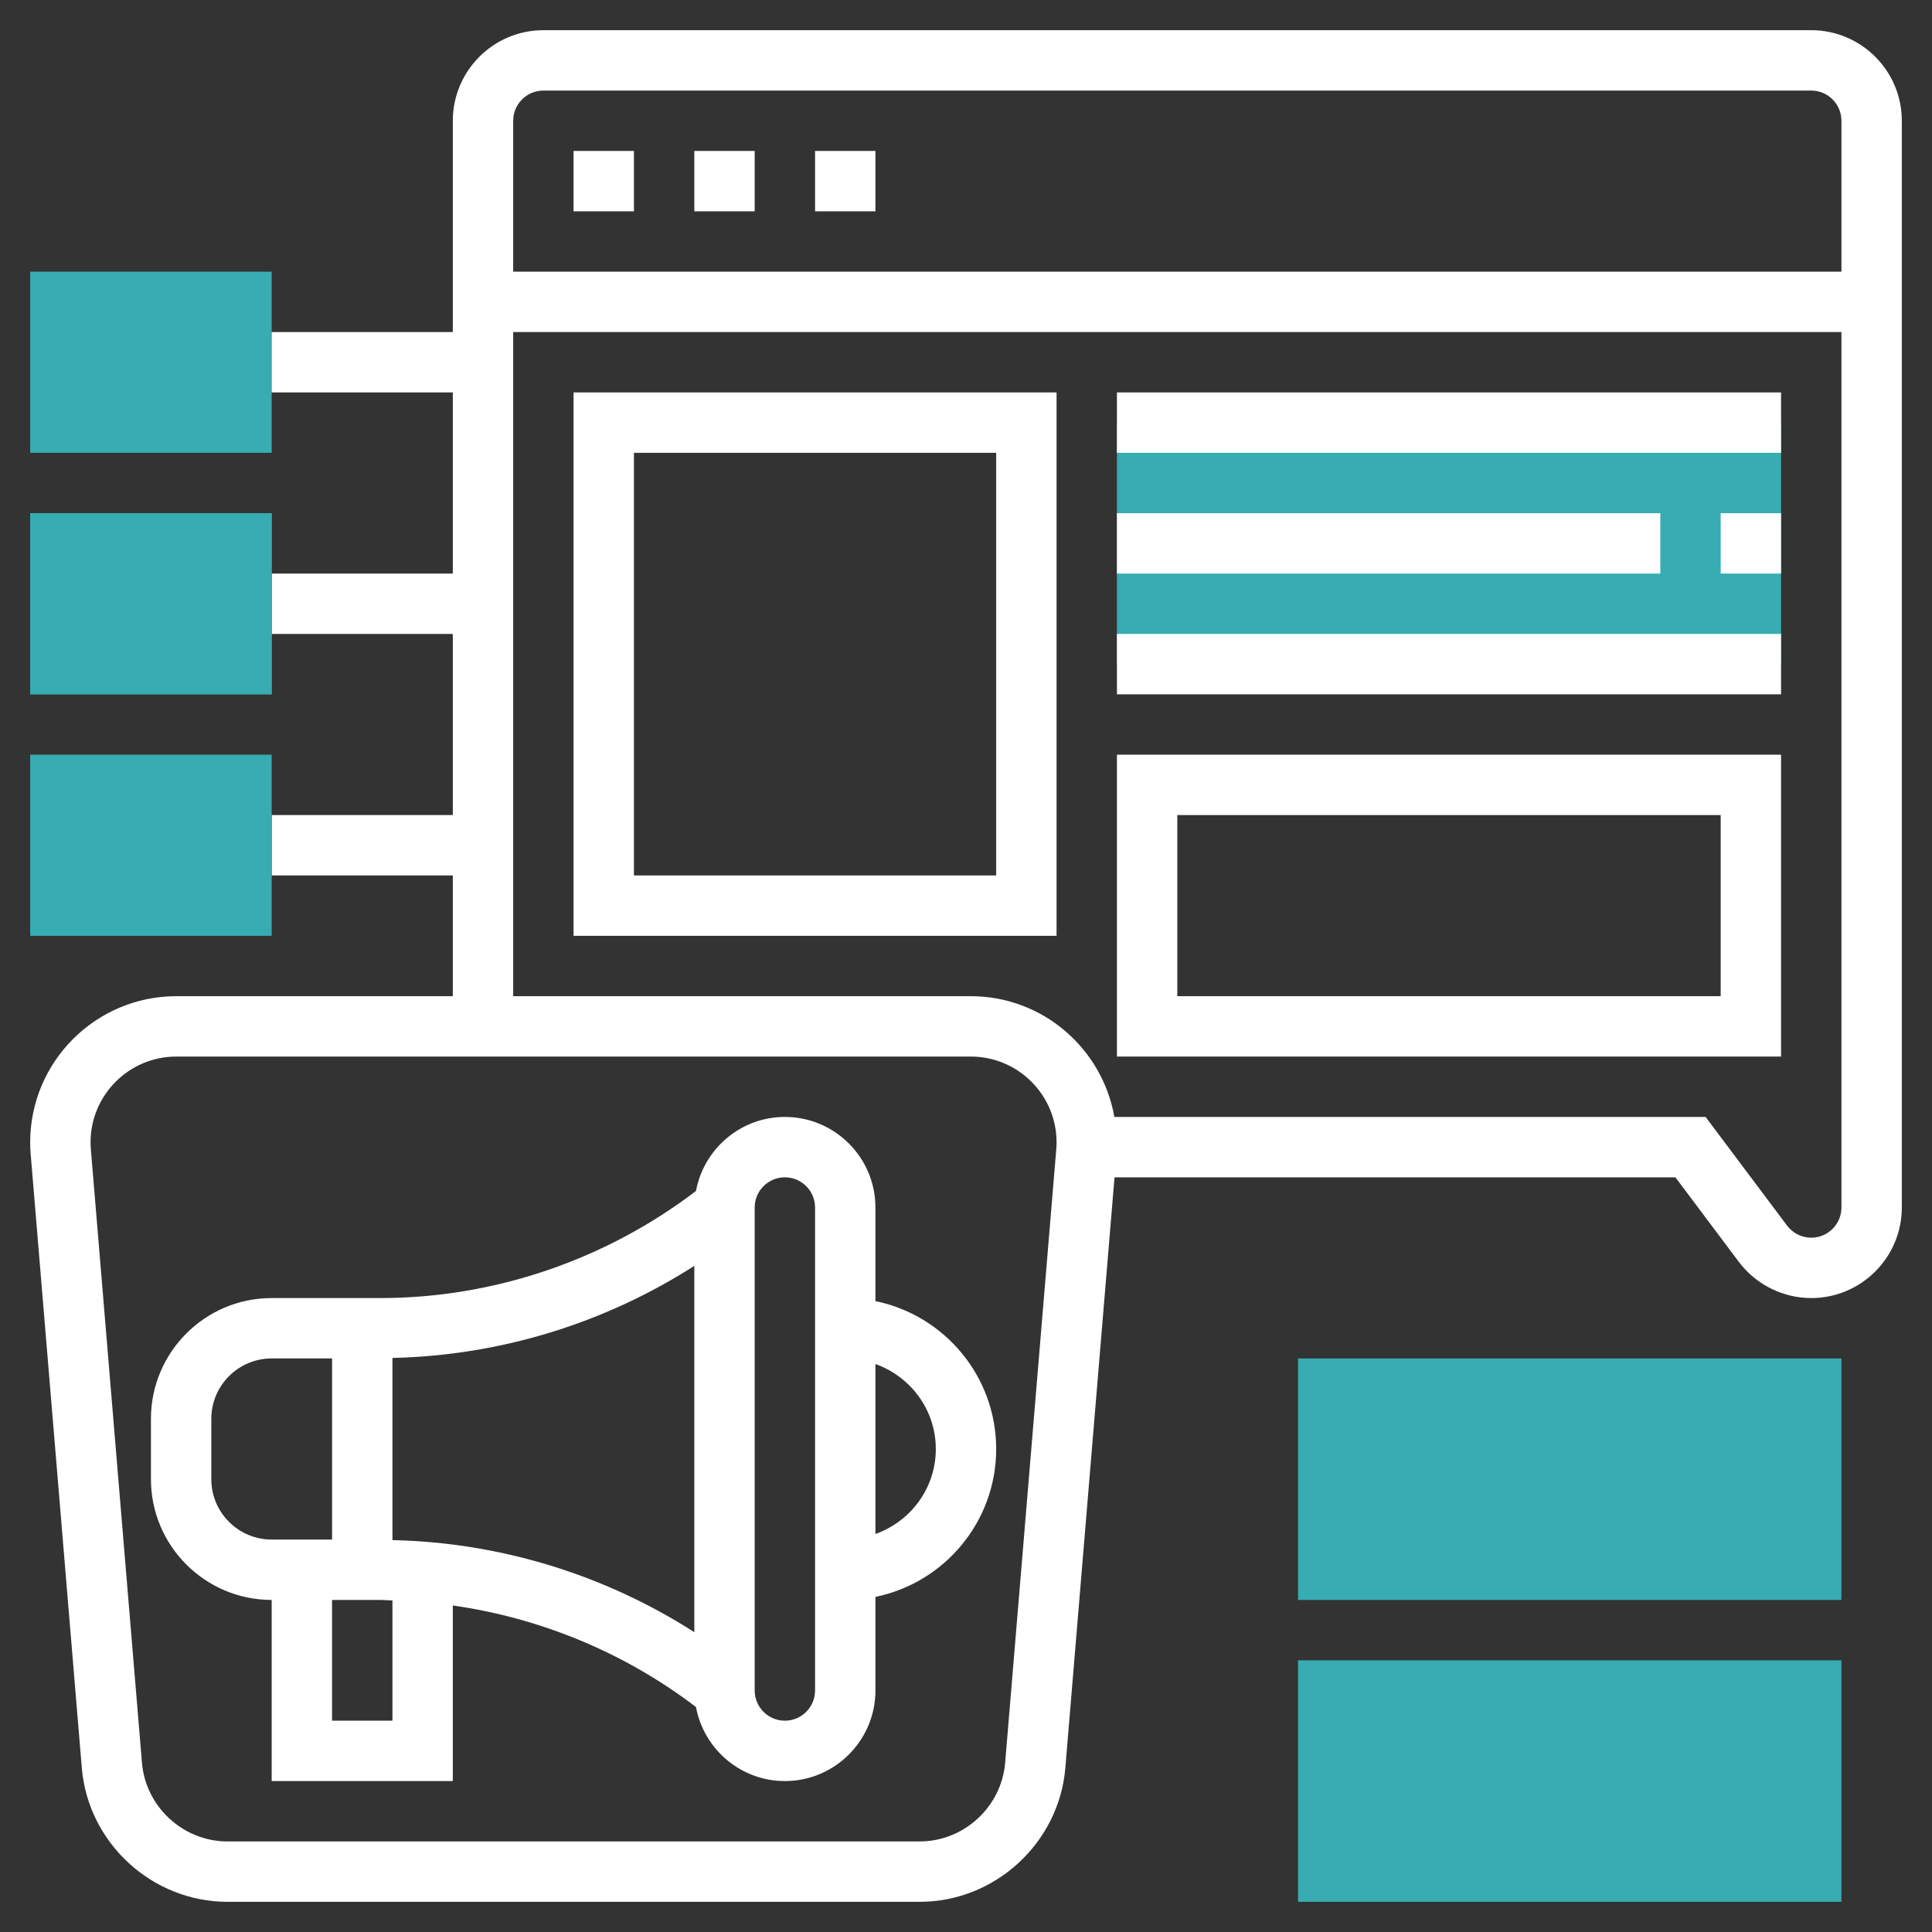 <?xml version="1.0" encoding="UTF-8"?> <svg xmlns="http://www.w3.org/2000/svg" id="Layer_5" height="512px" viewBox="0 0 64 64" width="512px" class=""><rect x="0" y="0" width="64" height="64" fill="#333333" stroke="none"/><g><g><g><g><path d="m61 63h-18v-8h18z" fill="#f0bc5e" data-original="#F0BC5E" class="active-path" style="fill:#37ACB2" data-old_color="#f0bc5e"></path></g></g><g><g><path d="m61 53h-18v-8h18z" fill="#f0bc5e" data-original="#F0BC5E" class="active-path" style="fill:#37ACB2" data-old_color="#f0bc5e"></path></g></g><g><path d="m37 14h22v8h-22z" fill="#f0bc5e" data-original="#F0BC5E" class="active-path" style="fill:#37ACB2" data-old_color="#f0bc5e"></path></g><g><g><path d="m9 15h-8v-6h8z" fill="#f0bc5e" data-original="#F0BC5E" class="active-path" style="fill:#37ACB2" data-old_color="#f0bc5e"></path></g></g><g><path d="m29 43.101v-3.101c0-1.654-1.346-3-3-3-1.467 0-2.686 1.06-2.945 2.453-2.995 2.284-6.689 3.547-10.458 3.547h-3.597c-2.206 0-4 1.794-4 4v2c0 2.206 1.794 4 4 4v6h6v-5.816c2.916.414 5.701 1.568 8.055 3.363.259 1.393 1.478 2.453 2.945 2.453 1.654 0 3-1.346 3-3v-3.101c2.279-.465 4-2.484 4-4.899s-1.721-4.434-4-4.899zm-22 5.899v-2c0-1.103.897-2 2-2h2v6h-2c-1.103 0-2-.897-2-2zm6 8h-2v-4h1.597c.135 0 .269.014.403.017zm10-2.932c-2.978-1.91-6.451-2.975-10-3.05v-6.035c3.549-.076 7.022-1.141 10-3.05zm4 1.932c0 .552-.449 1-1 1s-1-.448-1-1v-16c0-.552.449-1 1-1s1 .448 1 1zm2-5.184v-5.631c1.161.414 2 1.514 2 2.816s-.839 2.401-2 2.815z" data-original="#000000" class="" data-old_color="#000000" style="fill:#FFFFFF"></path><path d="m60 1h-42c-1.654 0-3 1.346-3 3v7h-6v2h6v6h-6v2h6v6h-6v2h6v4h-9.16c-2.669 0-4.84 2.171-4.84 4.84 0 .134.005.268.017.402l1.693 20.32c.207 2.489 2.327 4.438 4.824 4.438h22.933c2.497 0 4.616-1.949 4.824-4.438l1.629-19.562h18.58l2.101 2.801c.564.751 1.461 1.199 2.399 1.199 1.654 0 3-1.346 3-3v-36c0-1.654-1.346-3-3-3zm-25.01 37.076-1.693 20.319c-.122 1.46-1.365 2.605-2.831 2.605h-22.932c-1.465 0-2.709-1.145-2.831-2.604l-1.693-20.319c-.007-.079-.01-.158-.01-.237 0-1.566 1.274-2.84 2.84-2.84h26.32c1.566 0 2.84 1.274 2.84 2.84 0 .079-.003.158-.01.236zm26.01 1.924c0 .552-.449 1-1 1-.313 0-.612-.149-.8-.399l-2.7-3.601h-19.585c-.4-2.268-2.374-4-4.755-4h-15.16v-22h44zm0-31h-44v-5c0-.551.449-1 1-1h42c.551 0 1 .449 1 1z" data-original="#000000" class="" data-old_color="#000000" style="fill:#FFFFFF"></path><path d="m23 5h2v2h-2z" data-original="#000000" class="" data-old_color="#000000" style="fill:#FFFFFF"></path><path d="m27 5h2v2h-2z" data-original="#000000" class="" data-old_color="#000000" style="fill:#FFFFFF"></path><path d="m19 5h2v2h-2z" data-original="#000000" class="" data-old_color="#000000" style="fill:#FFFFFF"></path><path d="m35 13h-16v18h16zm-2 16h-12v-14h12z" data-original="#000000" class="" data-old_color="#000000" style="fill:#FFFFFF"></path><path d="m59 25h-22v10h22zm-2 8h-18v-6h18z" data-original="#000000" class="" data-old_color="#000000" style="fill:#FFFFFF"></path><path d="m37 13h22v2h-22z" data-original="#000000" class="" data-old_color="#000000" style="fill:#FFFFFF"></path><path d="m57 17h2v2h-2z" data-original="#000000" class="" data-old_color="#000000" style="fill:#FFFFFF"></path><path d="m37 17h18v2h-18z" data-original="#000000" class="" data-old_color="#000000" style="fill:#FFFFFF"></path><path d="m37 21h22v2h-22z" data-original="#000000" class="" data-old_color="#000000" style="fill:#FFFFFF"></path></g><g><g><path d="m9 23h-8v-6h8z" fill="#f0bc5e" data-original="#F0BC5E" class="active-path" style="fill:#37ACB2" data-old_color="#f0bc5e"></path></g></g><g><g><path d="m9 23h-8v-6h8z" fill="#f0bc5e" data-original="#F0BC5E" class="active-path" style="fill:#37ACB2" data-old_color="#f0bc5e"></path></g></g><g><g><path d="m9 31h-8v-6h8z" fill="#f0bc5e" data-original="#F0BC5E" class="active-path" style="fill:#37ACB2" data-old_color="#f0bc5e"></path></g></g></g></g></svg> 